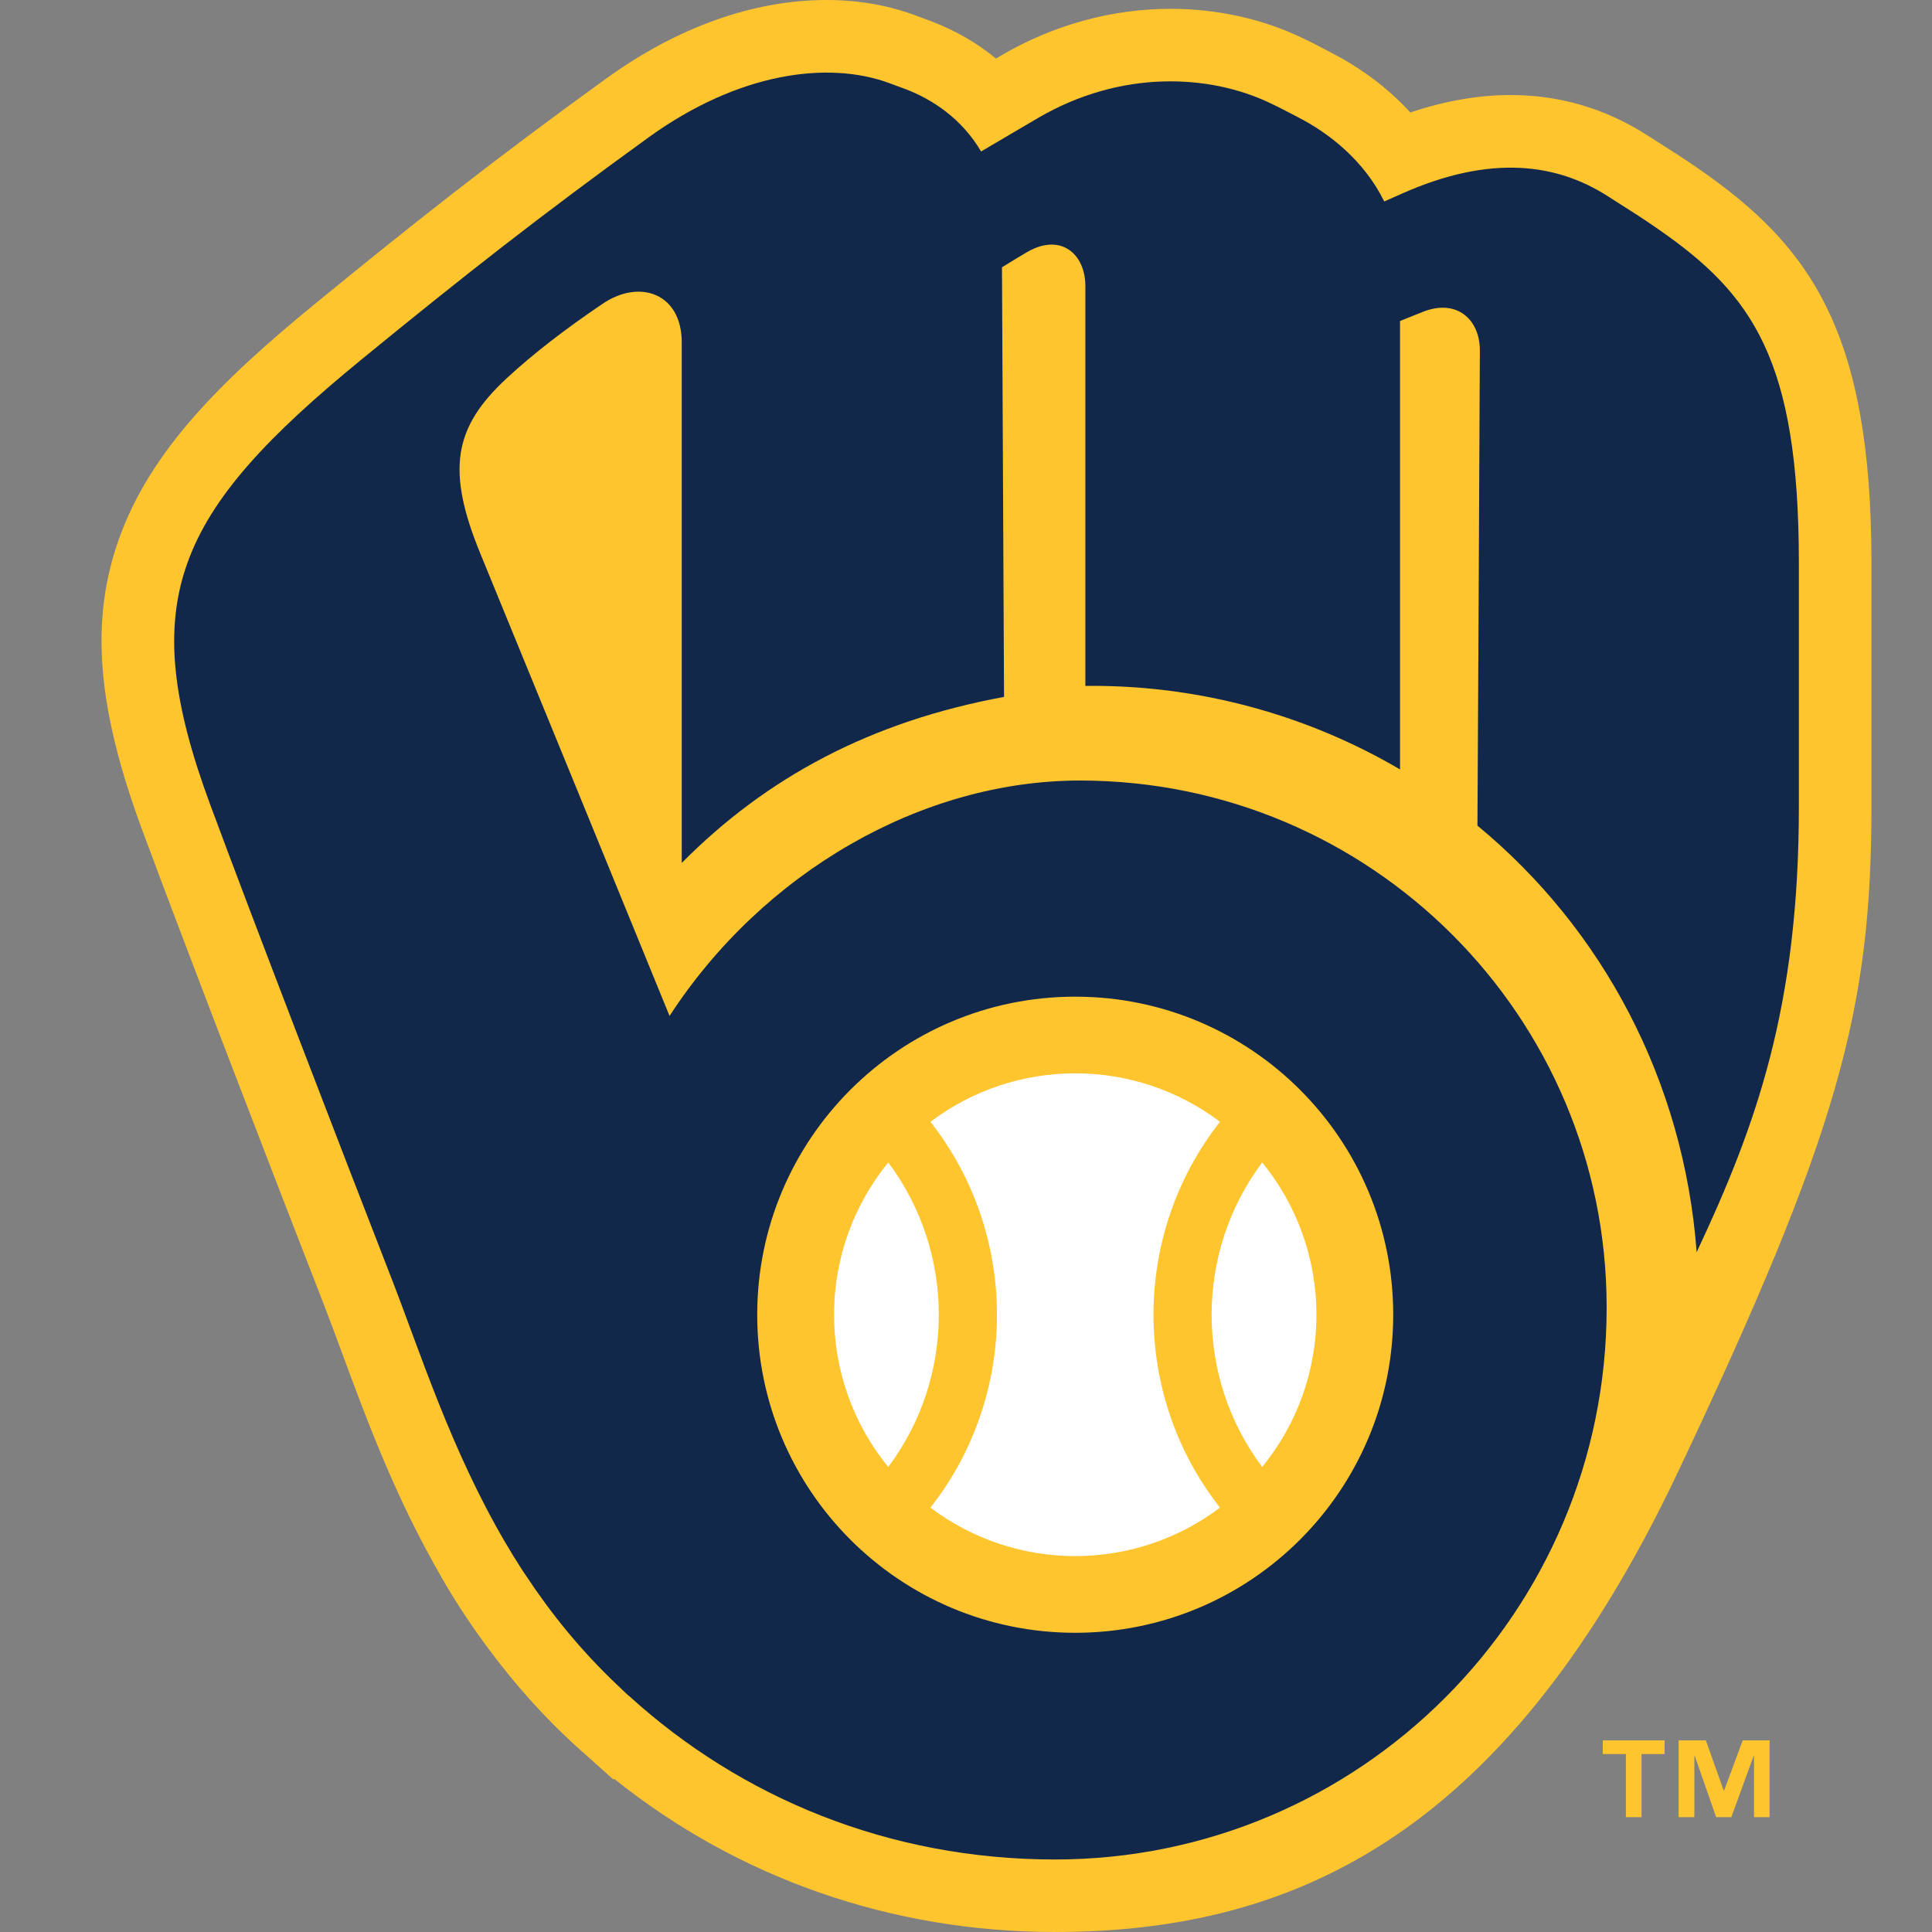 <svg width="32" height="32" viewBox="0 0 32 32" fill="none" xmlns="http://www.w3.org/2000/svg">
<rect x="0" y="0" width="32" height="32" fill="#808080" stroke="none"/>
<path d="M30.997 9.323V13.359C30.997 16.728 30.447 18.769 27.801 24.363C25.016 30.251 21.582 32 17.472 32C14.77 32 12.229 31.11 10.177 29.466L10.158 29.473L9.7 29.063L9.615 28.988C9.033 28.468 8.537 27.907 8.109 27.332C8.073 27.285 8.037 27.237 8.003 27.189C7.997 27.181 7.99 27.172 7.986 27.164C7.96 27.129 7.935 27.094 7.91 27.059C7.665 26.714 7.439 26.355 7.234 25.985C7.21 25.946 7.188 25.906 7.167 25.865C6.491 24.648 6.045 23.436 5.67 22.422C5.563 22.132 5.462 21.858 5.363 21.604C4.587 19.612 3.086 15.719 2.359 13.757C1.604 11.72 1.488 10.274 1.972 8.922C2.489 7.474 3.648 6.316 5.228 5.024C6.811 3.728 8.169 2.653 10.045 1.298C11.221 0.449 12.482 0 13.691 0C14.204 0 14.688 0.082 15.132 0.244C15.211 0.274 15.299 0.305 15.414 0.348C15.822 0.503 16.184 0.712 16.496 0.97C16.529 0.952 16.559 0.933 16.589 0.915C17.452 0.411 18.42 0.146 19.389 0.146C20.155 0.146 20.905 0.311 21.56 0.624C21.702 0.692 21.785 0.733 21.879 0.784L22.044 0.87C22.558 1.134 23.002 1.471 23.359 1.863C23.933 1.671 24.489 1.574 25.02 1.574C25.829 1.574 26.585 1.796 27.267 2.23L27.43 2.334C27.742 2.532 27.899 2.632 28.142 2.801C29.994 4.083 30.997 5.502 30.997 9.323Z" fill="#FFC52F"/>
<path d="M27.458 3.79C27.198 3.609 27.046 3.515 26.621 3.244C25.796 2.718 24.702 2.544 23.209 3.212C23.11 3.256 23.017 3.296 22.927 3.337C22.595 2.657 22.006 2.2 21.496 1.94C21.287 1.833 21.229 1.798 21.041 1.709C20.028 1.224 18.563 1.154 17.195 1.953C16.92 2.113 16.56 2.327 16.25 2.509C15.934 1.97 15.447 1.645 14.99 1.473C14.881 1.432 14.796 1.401 14.72 1.373C13.71 1.005 12.233 1.201 10.749 2.271C8.982 3.548 7.685 4.565 5.989 5.953C2.888 8.491 2.229 9.949 3.486 13.339C4.176 15.204 5.642 19.009 6.482 21.168C6.964 22.406 7.467 24.011 8.376 25.561H8.377C8.46 25.704 8.547 25.846 8.637 25.985C8.66 26.022 8.686 26.058 8.71 26.094C9.123 26.721 9.613 27.327 10.204 27.89C10.251 27.935 10.298 27.981 10.346 28.025C10.371 28.047 10.392 28.07 10.417 28.092L10.419 28.09C12.27 29.774 14.72 30.799 17.472 30.799C22.519 30.799 26.611 26.706 26.611 21.661V21.651C26.611 16.833 22.706 12.928 17.888 12.928C15.271 12.928 12.641 14.441 11.09 16.827C10.048 14.275 9.004 11.724 7.958 9.174C7.386 7.782 7.517 7.077 8.391 6.267C8.837 5.853 9.379 5.439 9.982 5.031C10.598 4.614 11.292 4.86 11.292 5.673V14.293C12.698 12.874 14.422 11.95 16.63 11.543L16.596 4.427C16.753 4.33 16.901 4.24 17.011 4.176C17.574 3.849 17.977 4.211 17.977 4.736V11.361C18.012 11.361 18.047 11.36 18.082 11.36C19.877 11.358 21.64 11.836 23.189 12.744V5.317C23.33 5.26 23.462 5.207 23.565 5.166C24.129 4.942 24.511 5.292 24.511 5.802C24.511 6.312 24.471 13.675 24.471 13.675C26.544 15.385 27.89 17.902 28.102 20.74C29.091 18.635 29.795 16.675 29.795 13.359V9.323C29.795 5.962 29.033 4.879 27.458 3.79ZM17.809 16.508C20.718 16.508 23.076 18.867 23.076 21.776C23.076 24.685 20.718 27.044 17.809 27.044C14.9 27.044 12.542 24.685 12.542 21.776C12.542 18.867 14.9 16.508 17.809 16.508Z" fill="#12284B"/>
<path d="M13.815 21.776C13.815 20.82 14.151 19.943 14.712 19.254C15.829 20.743 15.829 22.809 14.712 24.298C14.131 23.586 13.814 22.695 13.815 21.776ZM15.411 24.971C16.88 23.103 16.88 20.449 15.411 18.581C16.102 18.059 16.944 17.777 17.809 17.778C18.674 17.777 19.517 18.059 20.207 18.581C18.738 20.449 18.738 23.103 20.207 24.971C19.517 25.492 18.674 25.774 17.809 25.774C16.943 25.774 16.101 25.492 15.411 24.971ZM20.906 24.298C19.789 22.809 19.789 20.743 20.906 19.254C21.467 19.943 21.804 20.82 21.804 21.776C21.804 22.732 21.467 23.609 20.906 24.298Z" fill="white"/>
<path d="M27.571 29.053H27.189V30.098H26.93V29.053H26.547V28.826H27.571V29.053ZM29.31 30.098H29.052V29.086H29.045L28.676 30.098H28.425L28.071 29.086H28.064V30.098H27.803V28.826H28.254L28.55 29.656H28.557L28.865 28.826H29.31V30.098H29.31Z" fill="#FFC52F"/>
</svg>